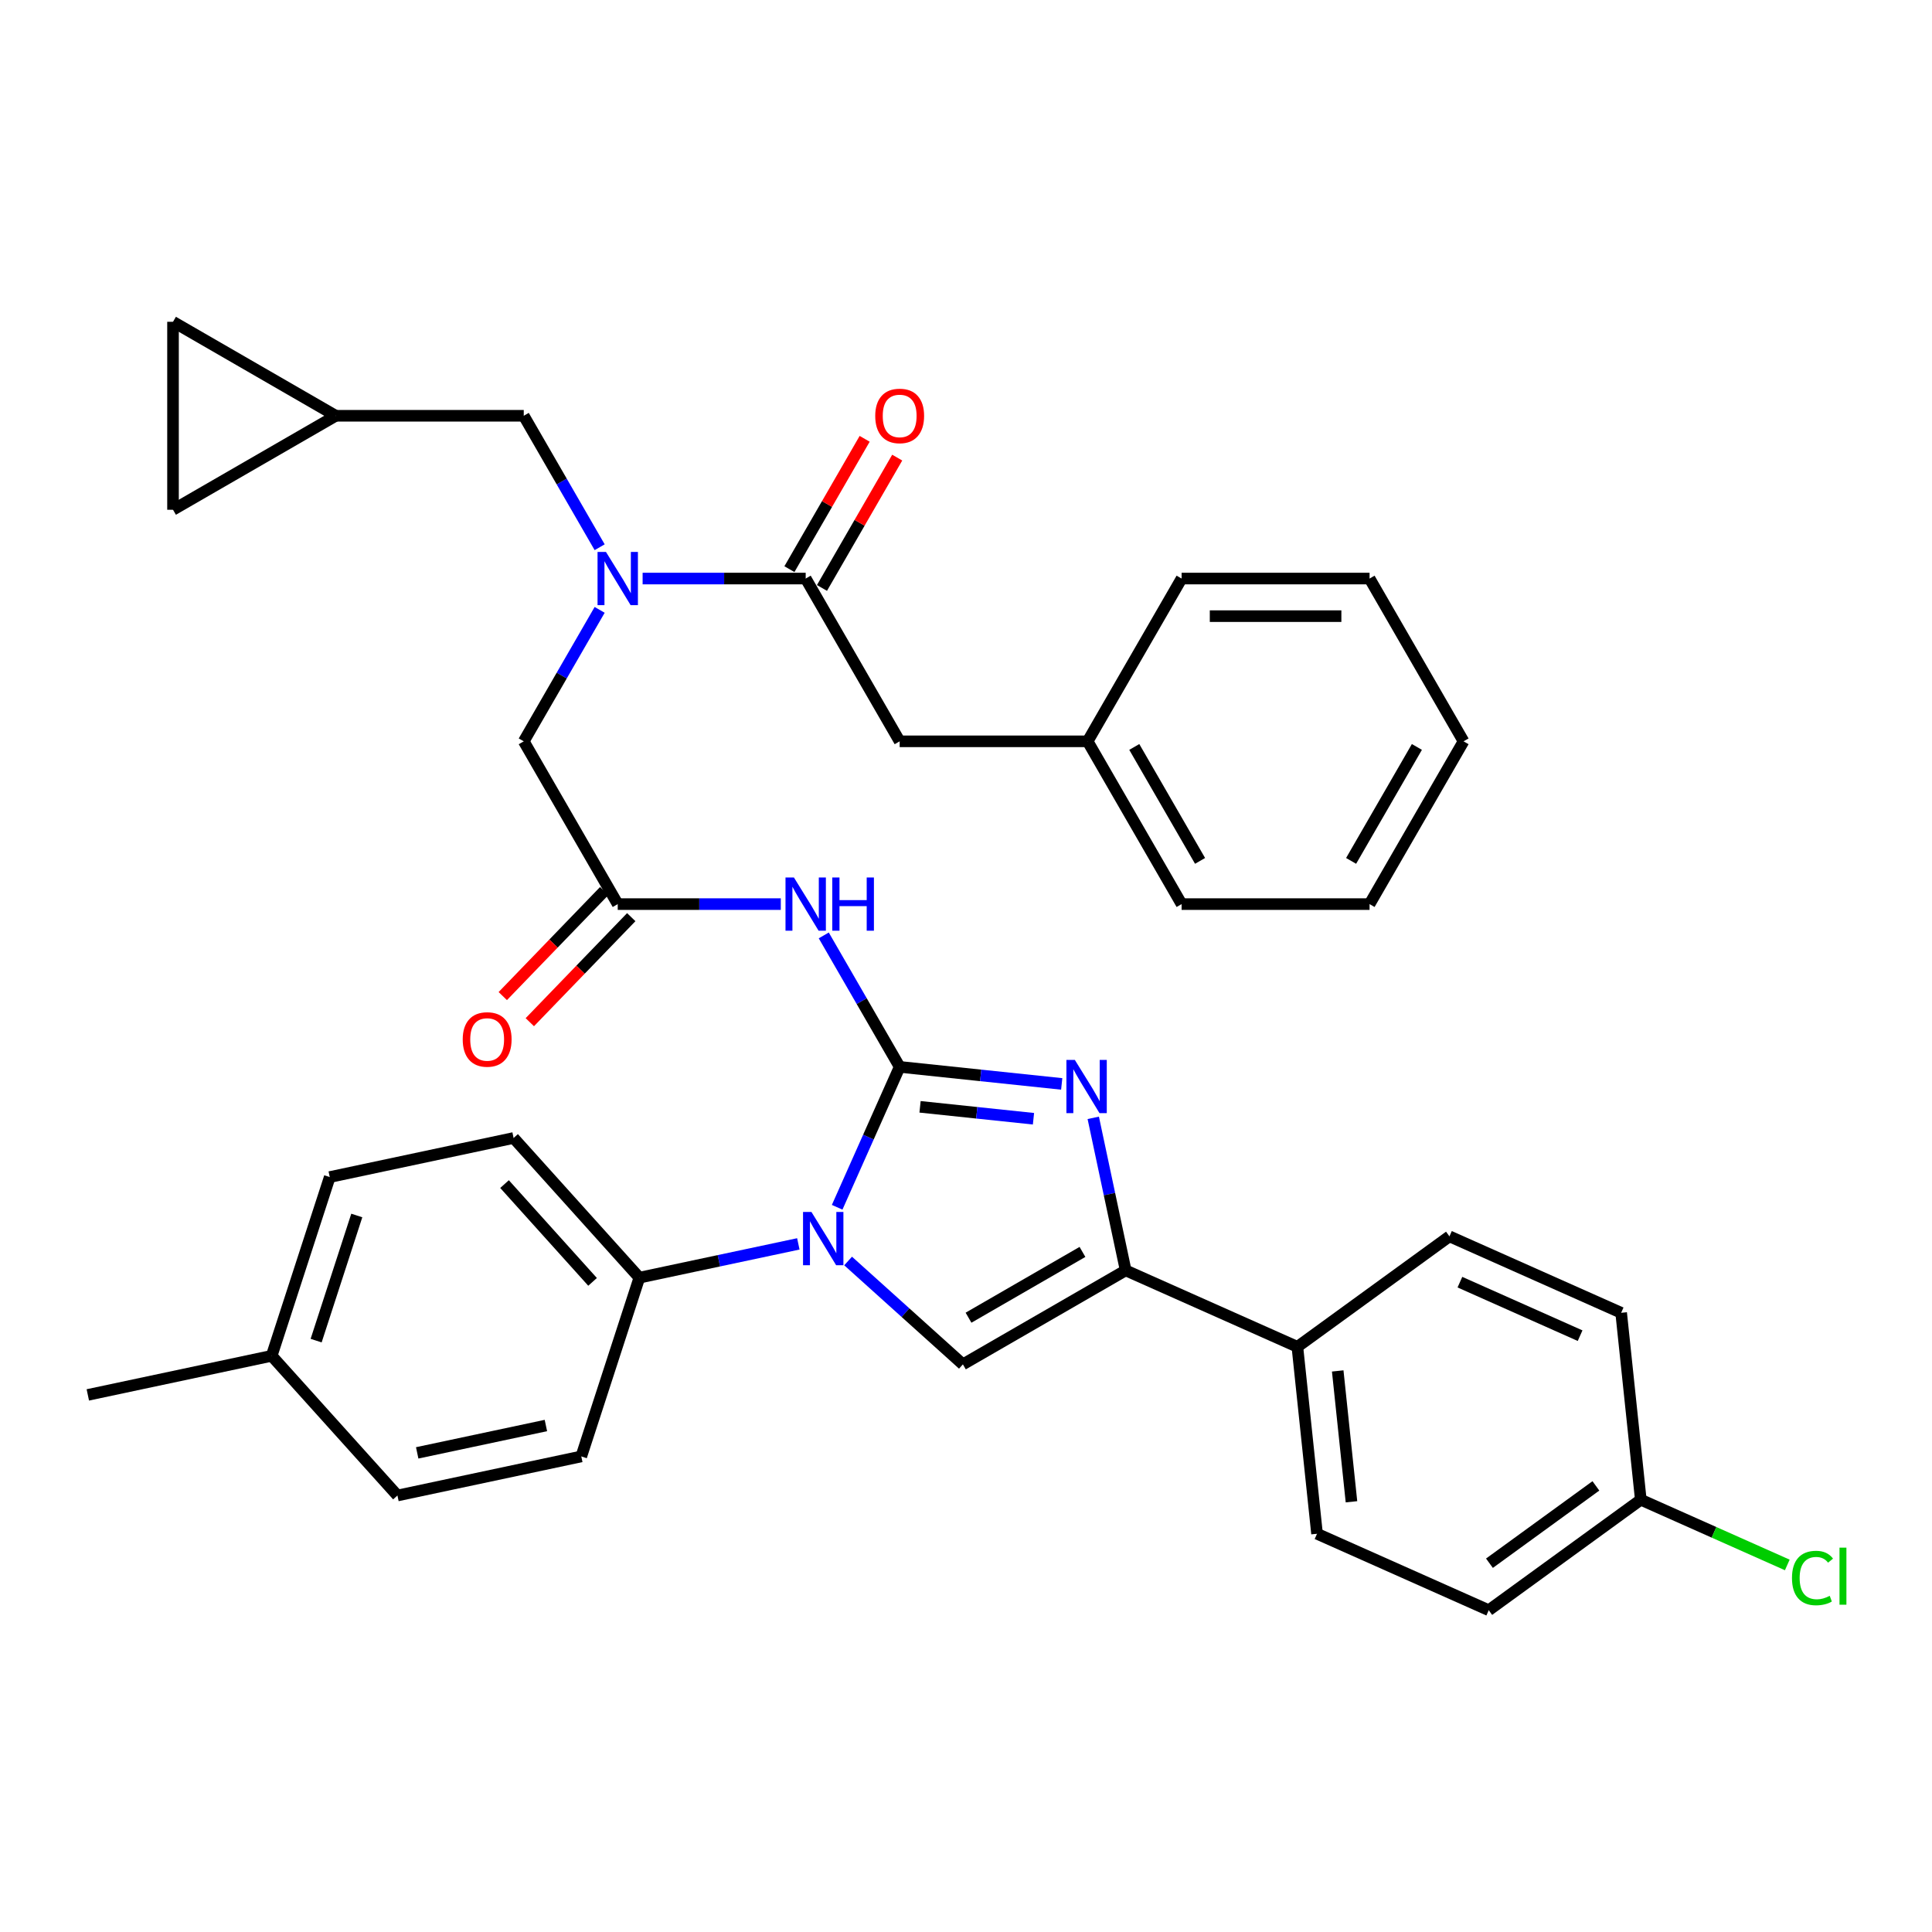 <?xml version='1.0' encoding='iso-8859-1'?>
<svg version='1.1' baseProfile='full'
              xmlns='http://www.w3.org/2000/svg'
                      xmlns:rdkit='http://www.rdkit.org/xml'
                      xmlns:xlink='http://www.w3.org/1999/xlink'
                  xml:space='preserve'
width='1000px' height='1000px' viewBox='0 0 1000 1000'>
<!-- END OF HEADER -->
<rect style='opacity:1.0;fill:#FFFFFF;stroke:none' width='1000' height='1000' x='0' y='0'> </rect>
<path class='bond-0' d='M 310.38,315.665 L 290.737,349.688' style='fill:none;fill-rule:evenodd;stroke:#0000FF;stroke-width:6px;stroke-linecap:butt;stroke-linejoin:miter;stroke-opacity:1' />
<path class='bond-0' d='M 290.737,349.688 L 271.094,383.71' style='fill:none;fill-rule:evenodd;stroke:#000000;stroke-width:6px;stroke-linecap:butt;stroke-linejoin:miter;stroke-opacity:1' />
<path class='bond-1' d='M 332.618,299.457 L 374.821,299.457' style='fill:none;fill-rule:evenodd;stroke:#0000FF;stroke-width:6px;stroke-linecap:butt;stroke-linejoin:miter;stroke-opacity:1' />
<path class='bond-1' d='M 374.821,299.457 L 417.024,299.457' style='fill:none;fill-rule:evenodd;stroke:#000000;stroke-width:6px;stroke-linecap:butt;stroke-linejoin:miter;stroke-opacity:1' />
<path class='bond-2' d='M 310.38,283.249 L 290.737,249.227' style='fill:none;fill-rule:evenodd;stroke:#0000FF;stroke-width:6px;stroke-linecap:butt;stroke-linejoin:miter;stroke-opacity:1' />
<path class='bond-2' d='M 290.737,249.227 L 271.094,215.205' style='fill:none;fill-rule:evenodd;stroke:#000000;stroke-width:6px;stroke-linecap:butt;stroke-linejoin:miter;stroke-opacity:1' />
<path class='bond-3' d='M 465.667,383.71 L 562.954,383.71' style='fill:none;fill-rule:evenodd;stroke:#000000;stroke-width:6px;stroke-linecap:butt;stroke-linejoin:miter;stroke-opacity:1' />
<path class='bond-4' d='M 465.667,383.71 L 417.024,299.457' style='fill:none;fill-rule:evenodd;stroke:#000000;stroke-width:6px;stroke-linecap:butt;stroke-linejoin:miter;stroke-opacity:1' />
<path class='bond-5' d='M 425.449,304.322 L 444.923,270.591' style='fill:none;fill-rule:evenodd;stroke:#000000;stroke-width:6px;stroke-linecap:butt;stroke-linejoin:miter;stroke-opacity:1' />
<path class='bond-5' d='M 444.923,270.591 L 464.398,236.861' style='fill:none;fill-rule:evenodd;stroke:#FF0000;stroke-width:6px;stroke-linecap:butt;stroke-linejoin:miter;stroke-opacity:1' />
<path class='bond-5' d='M 408.599,294.593 L 428.073,260.862' style='fill:none;fill-rule:evenodd;stroke:#000000;stroke-width:6px;stroke-linecap:butt;stroke-linejoin:miter;stroke-opacity:1' />
<path class='bond-5' d='M 428.073,260.862 L 447.547,227.132' style='fill:none;fill-rule:evenodd;stroke:#FF0000;stroke-width:6px;stroke-linecap:butt;stroke-linejoin:miter;stroke-opacity:1' />
<path class='bond-6' d='M 562.954,383.71 L 611.597,467.963' style='fill:none;fill-rule:evenodd;stroke:#000000;stroke-width:6px;stroke-linecap:butt;stroke-linejoin:miter;stroke-opacity:1' />
<path class='bond-6' d='M 587.101,386.619 L 621.151,445.596' style='fill:none;fill-rule:evenodd;stroke:#000000;stroke-width:6px;stroke-linecap:butt;stroke-linejoin:miter;stroke-opacity:1' />
<path class='bond-7' d='M 562.954,383.71 L 611.597,299.457' style='fill:none;fill-rule:evenodd;stroke:#000000;stroke-width:6px;stroke-linecap:butt;stroke-linejoin:miter;stroke-opacity:1' />
<path class='bond-8' d='M 611.597,467.963 L 708.884,467.963' style='fill:none;fill-rule:evenodd;stroke:#000000;stroke-width:6px;stroke-linecap:butt;stroke-linejoin:miter;stroke-opacity:1' />
<path class='bond-9' d='M 89.555,166.561 L 89.555,263.848' style='fill:none;fill-rule:evenodd;stroke:#000000;stroke-width:6px;stroke-linecap:butt;stroke-linejoin:miter;stroke-opacity:1' />
<path class='bond-10' d='M 89.555,166.561 L 173.807,215.205' style='fill:none;fill-rule:evenodd;stroke:#000000;stroke-width:6px;stroke-linecap:butt;stroke-linejoin:miter;stroke-opacity:1' />
<path class='bond-11' d='M 89.555,263.848 L 173.807,215.205' style='fill:none;fill-rule:evenodd;stroke:#000000;stroke-width:6px;stroke-linecap:butt;stroke-linejoin:miter;stroke-opacity:1' />
<path class='bond-12' d='M 404.143,467.963 L 361.94,467.963' style='fill:none;fill-rule:evenodd;stroke:#0000FF;stroke-width:6px;stroke-linecap:butt;stroke-linejoin:miter;stroke-opacity:1' />
<path class='bond-12' d='M 361.94,467.963 L 319.737,467.963' style='fill:none;fill-rule:evenodd;stroke:#000000;stroke-width:6px;stroke-linecap:butt;stroke-linejoin:miter;stroke-opacity:1' />
<path class='bond-13' d='M 426.382,484.17 L 446.024,518.193' style='fill:none;fill-rule:evenodd;stroke:#0000FF;stroke-width:6px;stroke-linecap:butt;stroke-linejoin:miter;stroke-opacity:1' />
<path class='bond-13' d='M 446.024,518.193 L 465.667,552.215' style='fill:none;fill-rule:evenodd;stroke:#000000;stroke-width:6px;stroke-linecap:butt;stroke-linejoin:miter;stroke-opacity:1' />
<path class='bond-14' d='M 312.739,461.204 L 286.487,488.387' style='fill:none;fill-rule:evenodd;stroke:#000000;stroke-width:6px;stroke-linecap:butt;stroke-linejoin:miter;stroke-opacity:1' />
<path class='bond-14' d='M 286.487,488.387 L 260.234,515.569' style='fill:none;fill-rule:evenodd;stroke:#FF0000;stroke-width:6px;stroke-linecap:butt;stroke-linejoin:miter;stroke-opacity:1' />
<path class='bond-14' d='M 326.735,474.721 L 300.482,501.903' style='fill:none;fill-rule:evenodd;stroke:#000000;stroke-width:6px;stroke-linecap:butt;stroke-linejoin:miter;stroke-opacity:1' />
<path class='bond-14' d='M 300.482,501.903 L 274.23,529.086' style='fill:none;fill-rule:evenodd;stroke:#FF0000;stroke-width:6px;stroke-linecap:butt;stroke-linejoin:miter;stroke-opacity:1' />
<path class='bond-15' d='M 319.737,467.963 L 271.094,383.71' style='fill:none;fill-rule:evenodd;stroke:#000000;stroke-width:6px;stroke-linecap:butt;stroke-linejoin:miter;stroke-opacity:1' />
<path class='bond-16' d='M 433.313,624.883 L 449.49,588.549' style='fill:none;fill-rule:evenodd;stroke:#0000FF;stroke-width:6px;stroke-linecap:butt;stroke-linejoin:miter;stroke-opacity:1' />
<path class='bond-16' d='M 449.49,588.549 L 465.667,552.215' style='fill:none;fill-rule:evenodd;stroke:#000000;stroke-width:6px;stroke-linecap:butt;stroke-linejoin:miter;stroke-opacity:1' />
<path class='bond-17' d='M 438.978,652.689 L 468.687,679.439' style='fill:none;fill-rule:evenodd;stroke:#0000FF;stroke-width:6px;stroke-linecap:butt;stroke-linejoin:miter;stroke-opacity:1' />
<path class='bond-17' d='M 468.687,679.439 L 498.395,706.188' style='fill:none;fill-rule:evenodd;stroke:#000000;stroke-width:6px;stroke-linecap:butt;stroke-linejoin:miter;stroke-opacity:1' />
<path class='bond-18' d='M 413.216,643.829 L 372.076,652.573' style='fill:none;fill-rule:evenodd;stroke:#0000FF;stroke-width:6px;stroke-linecap:butt;stroke-linejoin:miter;stroke-opacity:1' />
<path class='bond-18' d='M 372.076,652.573 L 330.936,661.318' style='fill:none;fill-rule:evenodd;stroke:#000000;stroke-width:6px;stroke-linecap:butt;stroke-linejoin:miter;stroke-opacity:1' />
<path class='bond-19' d='M 465.667,552.215 L 507.604,556.623' style='fill:none;fill-rule:evenodd;stroke:#000000;stroke-width:6px;stroke-linecap:butt;stroke-linejoin:miter;stroke-opacity:1' />
<path class='bond-19' d='M 507.604,556.623 L 549.54,561.031' style='fill:none;fill-rule:evenodd;stroke:#0000FF;stroke-width:6px;stroke-linecap:butt;stroke-linejoin:miter;stroke-opacity:1' />
<path class='bond-19' d='M 476.214,572.888 L 505.57,575.974' style='fill:none;fill-rule:evenodd;stroke:#000000;stroke-width:6px;stroke-linecap:butt;stroke-linejoin:miter;stroke-opacity:1' />
<path class='bond-19' d='M 505.57,575.974 L 534.925,579.059' style='fill:none;fill-rule:evenodd;stroke:#0000FF;stroke-width:6px;stroke-linecap:butt;stroke-linejoin:miter;stroke-opacity:1' />
<path class='bond-20' d='M 565.866,578.592 L 574.257,618.069' style='fill:none;fill-rule:evenodd;stroke:#0000FF;stroke-width:6px;stroke-linecap:butt;stroke-linejoin:miter;stroke-opacity:1' />
<path class='bond-20' d='M 574.257,618.069 L 582.648,657.545' style='fill:none;fill-rule:evenodd;stroke:#000000;stroke-width:6px;stroke-linecap:butt;stroke-linejoin:miter;stroke-opacity:1' />
<path class='bond-21' d='M 582.648,657.545 L 671.524,697.115' style='fill:none;fill-rule:evenodd;stroke:#000000;stroke-width:6px;stroke-linecap:butt;stroke-linejoin:miter;stroke-opacity:1' />
<path class='bond-22' d='M 582.648,657.545 L 498.395,706.188' style='fill:none;fill-rule:evenodd;stroke:#000000;stroke-width:6px;stroke-linecap:butt;stroke-linejoin:miter;stroke-opacity:1' />
<path class='bond-22' d='M 560.281,647.991 L 501.304,682.041' style='fill:none;fill-rule:evenodd;stroke:#000000;stroke-width:6px;stroke-linecap:butt;stroke-linejoin:miter;stroke-opacity:1' />
<path class='bond-23' d='M 671.524,697.115 L 681.693,793.869' style='fill:none;fill-rule:evenodd;stroke:#000000;stroke-width:6px;stroke-linecap:butt;stroke-linejoin:miter;stroke-opacity:1' />
<path class='bond-23' d='M 692.4,709.594 L 699.518,777.322' style='fill:none;fill-rule:evenodd;stroke:#000000;stroke-width:6px;stroke-linecap:butt;stroke-linejoin:miter;stroke-opacity:1' />
<path class='bond-24' d='M 671.524,697.115 L 750.23,639.931' style='fill:none;fill-rule:evenodd;stroke:#000000;stroke-width:6px;stroke-linecap:butt;stroke-linejoin:miter;stroke-opacity:1' />
<path class='bond-25' d='M 681.693,793.869 L 770.568,833.439' style='fill:none;fill-rule:evenodd;stroke:#000000;stroke-width:6px;stroke-linecap:butt;stroke-linejoin:miter;stroke-opacity:1' />
<path class='bond-26' d='M 330.936,661.318 L 300.873,753.843' style='fill:none;fill-rule:evenodd;stroke:#000000;stroke-width:6px;stroke-linecap:butt;stroke-linejoin:miter;stroke-opacity:1' />
<path class='bond-27' d='M 330.936,661.318 L 265.839,589.02' style='fill:none;fill-rule:evenodd;stroke:#000000;stroke-width:6px;stroke-linecap:butt;stroke-linejoin:miter;stroke-opacity:1' />
<path class='bond-27' d='M 306.712,663.493 L 261.144,612.884' style='fill:none;fill-rule:evenodd;stroke:#000000;stroke-width:6px;stroke-linecap:butt;stroke-linejoin:miter;stroke-opacity:1' />
<path class='bond-28' d='M 140.615,701.772 L 170.678,609.247' style='fill:none;fill-rule:evenodd;stroke:#000000;stroke-width:6px;stroke-linecap:butt;stroke-linejoin:miter;stroke-opacity:1' />
<path class='bond-28' d='M 163.63,693.906 L 184.674,629.138' style='fill:none;fill-rule:evenodd;stroke:#000000;stroke-width:6px;stroke-linecap:butt;stroke-linejoin:miter;stroke-opacity:1' />
<path class='bond-29' d='M 140.615,701.772 L 45.455,721.999' style='fill:none;fill-rule:evenodd;stroke:#000000;stroke-width:6px;stroke-linecap:butt;stroke-linejoin:miter;stroke-opacity:1' />
<path class='bond-30' d='M 140.615,701.772 L 205.713,774.07' style='fill:none;fill-rule:evenodd;stroke:#000000;stroke-width:6px;stroke-linecap:butt;stroke-linejoin:miter;stroke-opacity:1' />
<path class='bond-31' d='M 300.873,753.843 L 205.713,774.07' style='fill:none;fill-rule:evenodd;stroke:#000000;stroke-width:6px;stroke-linecap:butt;stroke-linejoin:miter;stroke-opacity:1' />
<path class='bond-31' d='M 282.554,737.845 L 215.941,752.004' style='fill:none;fill-rule:evenodd;stroke:#000000;stroke-width:6px;stroke-linecap:butt;stroke-linejoin:miter;stroke-opacity:1' />
<path class='bond-32' d='M 265.839,589.02 L 170.678,609.247' style='fill:none;fill-rule:evenodd;stroke:#000000;stroke-width:6px;stroke-linecap:butt;stroke-linejoin:miter;stroke-opacity:1' />
<path class='bond-33' d='M 750.23,639.931 L 839.106,679.501' style='fill:none;fill-rule:evenodd;stroke:#000000;stroke-width:6px;stroke-linecap:butt;stroke-linejoin:miter;stroke-opacity:1' />
<path class='bond-33' d='M 755.647,663.642 L 817.86,691.341' style='fill:none;fill-rule:evenodd;stroke:#000000;stroke-width:6px;stroke-linecap:butt;stroke-linejoin:miter;stroke-opacity:1' />
<path class='bond-34' d='M 849.275,776.255 L 839.106,679.501' style='fill:none;fill-rule:evenodd;stroke:#000000;stroke-width:6px;stroke-linecap:butt;stroke-linejoin:miter;stroke-opacity:1' />
<path class='bond-35' d='M 849.275,776.255 L 887.185,793.134' style='fill:none;fill-rule:evenodd;stroke:#000000;stroke-width:6px;stroke-linecap:butt;stroke-linejoin:miter;stroke-opacity:1' />
<path class='bond-35' d='M 887.185,793.134 L 925.095,810.012' style='fill:none;fill-rule:evenodd;stroke:#00CC00;stroke-width:6px;stroke-linecap:butt;stroke-linejoin:miter;stroke-opacity:1' />
<path class='bond-36' d='M 849.275,776.255 L 770.568,833.439' style='fill:none;fill-rule:evenodd;stroke:#000000;stroke-width:6px;stroke-linecap:butt;stroke-linejoin:miter;stroke-opacity:1' />
<path class='bond-36' d='M 826.032,769.091 L 770.938,809.12' style='fill:none;fill-rule:evenodd;stroke:#000000;stroke-width:6px;stroke-linecap:butt;stroke-linejoin:miter;stroke-opacity:1' />
<path class='bond-37' d='M 173.807,215.205 L 271.094,215.205' style='fill:none;fill-rule:evenodd;stroke:#000000;stroke-width:6px;stroke-linecap:butt;stroke-linejoin:miter;stroke-opacity:1' />
<path class='bond-38' d='M 611.597,299.457 L 708.884,299.457' style='fill:none;fill-rule:evenodd;stroke:#000000;stroke-width:6px;stroke-linecap:butt;stroke-linejoin:miter;stroke-opacity:1' />
<path class='bond-38' d='M 626.19,318.915 L 694.291,318.915' style='fill:none;fill-rule:evenodd;stroke:#000000;stroke-width:6px;stroke-linecap:butt;stroke-linejoin:miter;stroke-opacity:1' />
<path class='bond-39' d='M 708.884,299.457 L 757.527,383.71' style='fill:none;fill-rule:evenodd;stroke:#000000;stroke-width:6px;stroke-linecap:butt;stroke-linejoin:miter;stroke-opacity:1' />
<path class='bond-40' d='M 708.884,467.963 L 757.527,383.71' style='fill:none;fill-rule:evenodd;stroke:#000000;stroke-width:6px;stroke-linecap:butt;stroke-linejoin:miter;stroke-opacity:1' />
<path class='bond-40' d='M 699.33,445.596 L 733.38,386.619' style='fill:none;fill-rule:evenodd;stroke:#000000;stroke-width:6px;stroke-linecap:butt;stroke-linejoin:miter;stroke-opacity:1' />
<path  class='atom-0' d='M 313.647 285.681
L 322.675 300.274
Q 323.57 301.714, 325.01 304.322
Q 326.45 306.929, 326.528 307.084
L 326.528 285.681
L 330.186 285.681
L 330.186 313.233
L 326.411 313.233
L 316.721 297.278
Q 315.593 295.41, 314.386 293.27
Q 313.219 291.129, 312.869 290.468
L 312.869 313.233
L 309.289 313.233
L 309.289 285.681
L 313.647 285.681
' fill='#0000FF'/>
<path  class='atom-3' d='M 453.02 215.282
Q 453.02 208.667, 456.289 204.97
Q 459.558 201.273, 465.667 201.273
Q 471.777 201.273, 475.046 204.97
Q 478.314 208.667, 478.314 215.282
Q 478.314 221.976, 475.007 225.789
Q 471.699 229.564, 465.667 229.564
Q 459.596 229.564, 456.289 225.789
Q 453.02 222.015, 453.02 215.282
M 465.667 226.451
Q 469.87 226.451, 472.127 223.649
Q 474.423 220.808, 474.423 215.282
Q 474.423 209.873, 472.127 207.149
Q 469.87 204.386, 465.667 204.386
Q 461.464 204.386, 459.168 207.11
Q 456.911 209.834, 456.911 215.282
Q 456.911 220.847, 459.168 223.649
Q 461.464 226.451, 465.667 226.451
' fill='#FF0000'/>
<path  class='atom-8' d='M 410.934 454.187
L 419.962 468.78
Q 420.857 470.22, 422.297 472.827
Q 423.737 475.434, 423.814 475.59
L 423.814 454.187
L 427.472 454.187
L 427.472 481.738
L 423.698 481.738
L 414.008 465.783
Q 412.879 463.915, 411.673 461.775
Q 410.506 459.635, 410.155 458.973
L 410.155 481.738
L 406.575 481.738
L 406.575 454.187
L 410.934 454.187
' fill='#0000FF'/>
<path  class='atom-8' d='M 430.78 454.187
L 434.516 454.187
L 434.516 465.9
L 448.603 465.9
L 448.603 454.187
L 452.339 454.187
L 452.339 481.738
L 448.603 481.738
L 448.603 469.013
L 434.516 469.013
L 434.516 481.738
L 430.78 481.738
L 430.78 454.187
' fill='#0000FF'/>
<path  class='atom-10' d='M 239.505 538.019
Q 239.505 531.403, 242.774 527.706
Q 246.043 524.01, 252.153 524.01
Q 258.262 524.01, 261.531 527.706
Q 264.8 531.403, 264.8 538.019
Q 264.8 544.712, 261.492 548.526
Q 258.184 552.301, 252.153 552.301
Q 246.082 552.301, 242.774 548.526
Q 239.505 544.751, 239.505 538.019
M 252.153 549.187
Q 256.355 549.187, 258.612 546.385
Q 260.908 543.545, 260.908 538.019
Q 260.908 532.61, 258.612 529.886
Q 256.355 527.123, 252.153 527.123
Q 247.95 527.123, 245.654 529.847
Q 243.397 532.571, 243.397 538.019
Q 243.397 543.584, 245.654 546.385
Q 247.95 549.187, 252.153 549.187
' fill='#FF0000'/>
<path  class='atom-12' d='M 420.007 627.315
L 429.035 641.908
Q 429.93 643.348, 431.37 645.955
Q 432.81 648.563, 432.888 648.718
L 432.888 627.315
L 436.546 627.315
L 436.546 654.867
L 432.771 654.867
L 423.081 638.912
Q 421.953 637.044, 420.746 634.903
Q 419.579 632.763, 419.229 632.102
L 419.229 654.867
L 415.649 654.867
L 415.649 627.315
L 420.007 627.315
' fill='#0000FF'/>
<path  class='atom-14' d='M 556.331 548.609
L 565.359 563.202
Q 566.254 564.641, 567.694 567.249
Q 569.134 569.856, 569.211 570.012
L 569.211 548.609
L 572.869 548.609
L 572.869 576.16
L 569.095 576.16
L 559.405 560.205
Q 558.276 558.337, 557.07 556.197
Q 555.903 554.057, 555.552 553.395
L 555.552 576.16
L 551.972 576.16
L 551.972 548.609
L 556.331 548.609
' fill='#0000FF'/>
<path  class='atom-30' d='M 927.527 816.779
Q 927.527 809.93, 930.718 806.349
Q 933.948 802.73, 940.058 802.73
Q 945.739 802.73, 948.774 806.739
L 946.206 808.84
Q 943.988 805.921, 940.058 805.921
Q 935.894 805.921, 933.676 808.723
Q 931.496 811.486, 931.496 816.779
Q 931.496 822.227, 933.753 825.028
Q 936.049 827.83, 940.486 827.83
Q 943.521 827.83, 947.062 826.001
L 948.152 828.92
Q 946.712 829.854, 944.533 830.399
Q 942.353 830.943, 939.941 830.943
Q 933.948 830.943, 930.718 827.285
Q 927.527 823.628, 927.527 816.779
' fill='#00CC00'/>
<path  class='atom-30' d='M 952.121 801.057
L 955.701 801.057
L 955.701 830.593
L 952.121 830.593
L 952.121 801.057
' fill='#00CC00'/>
</svg>
